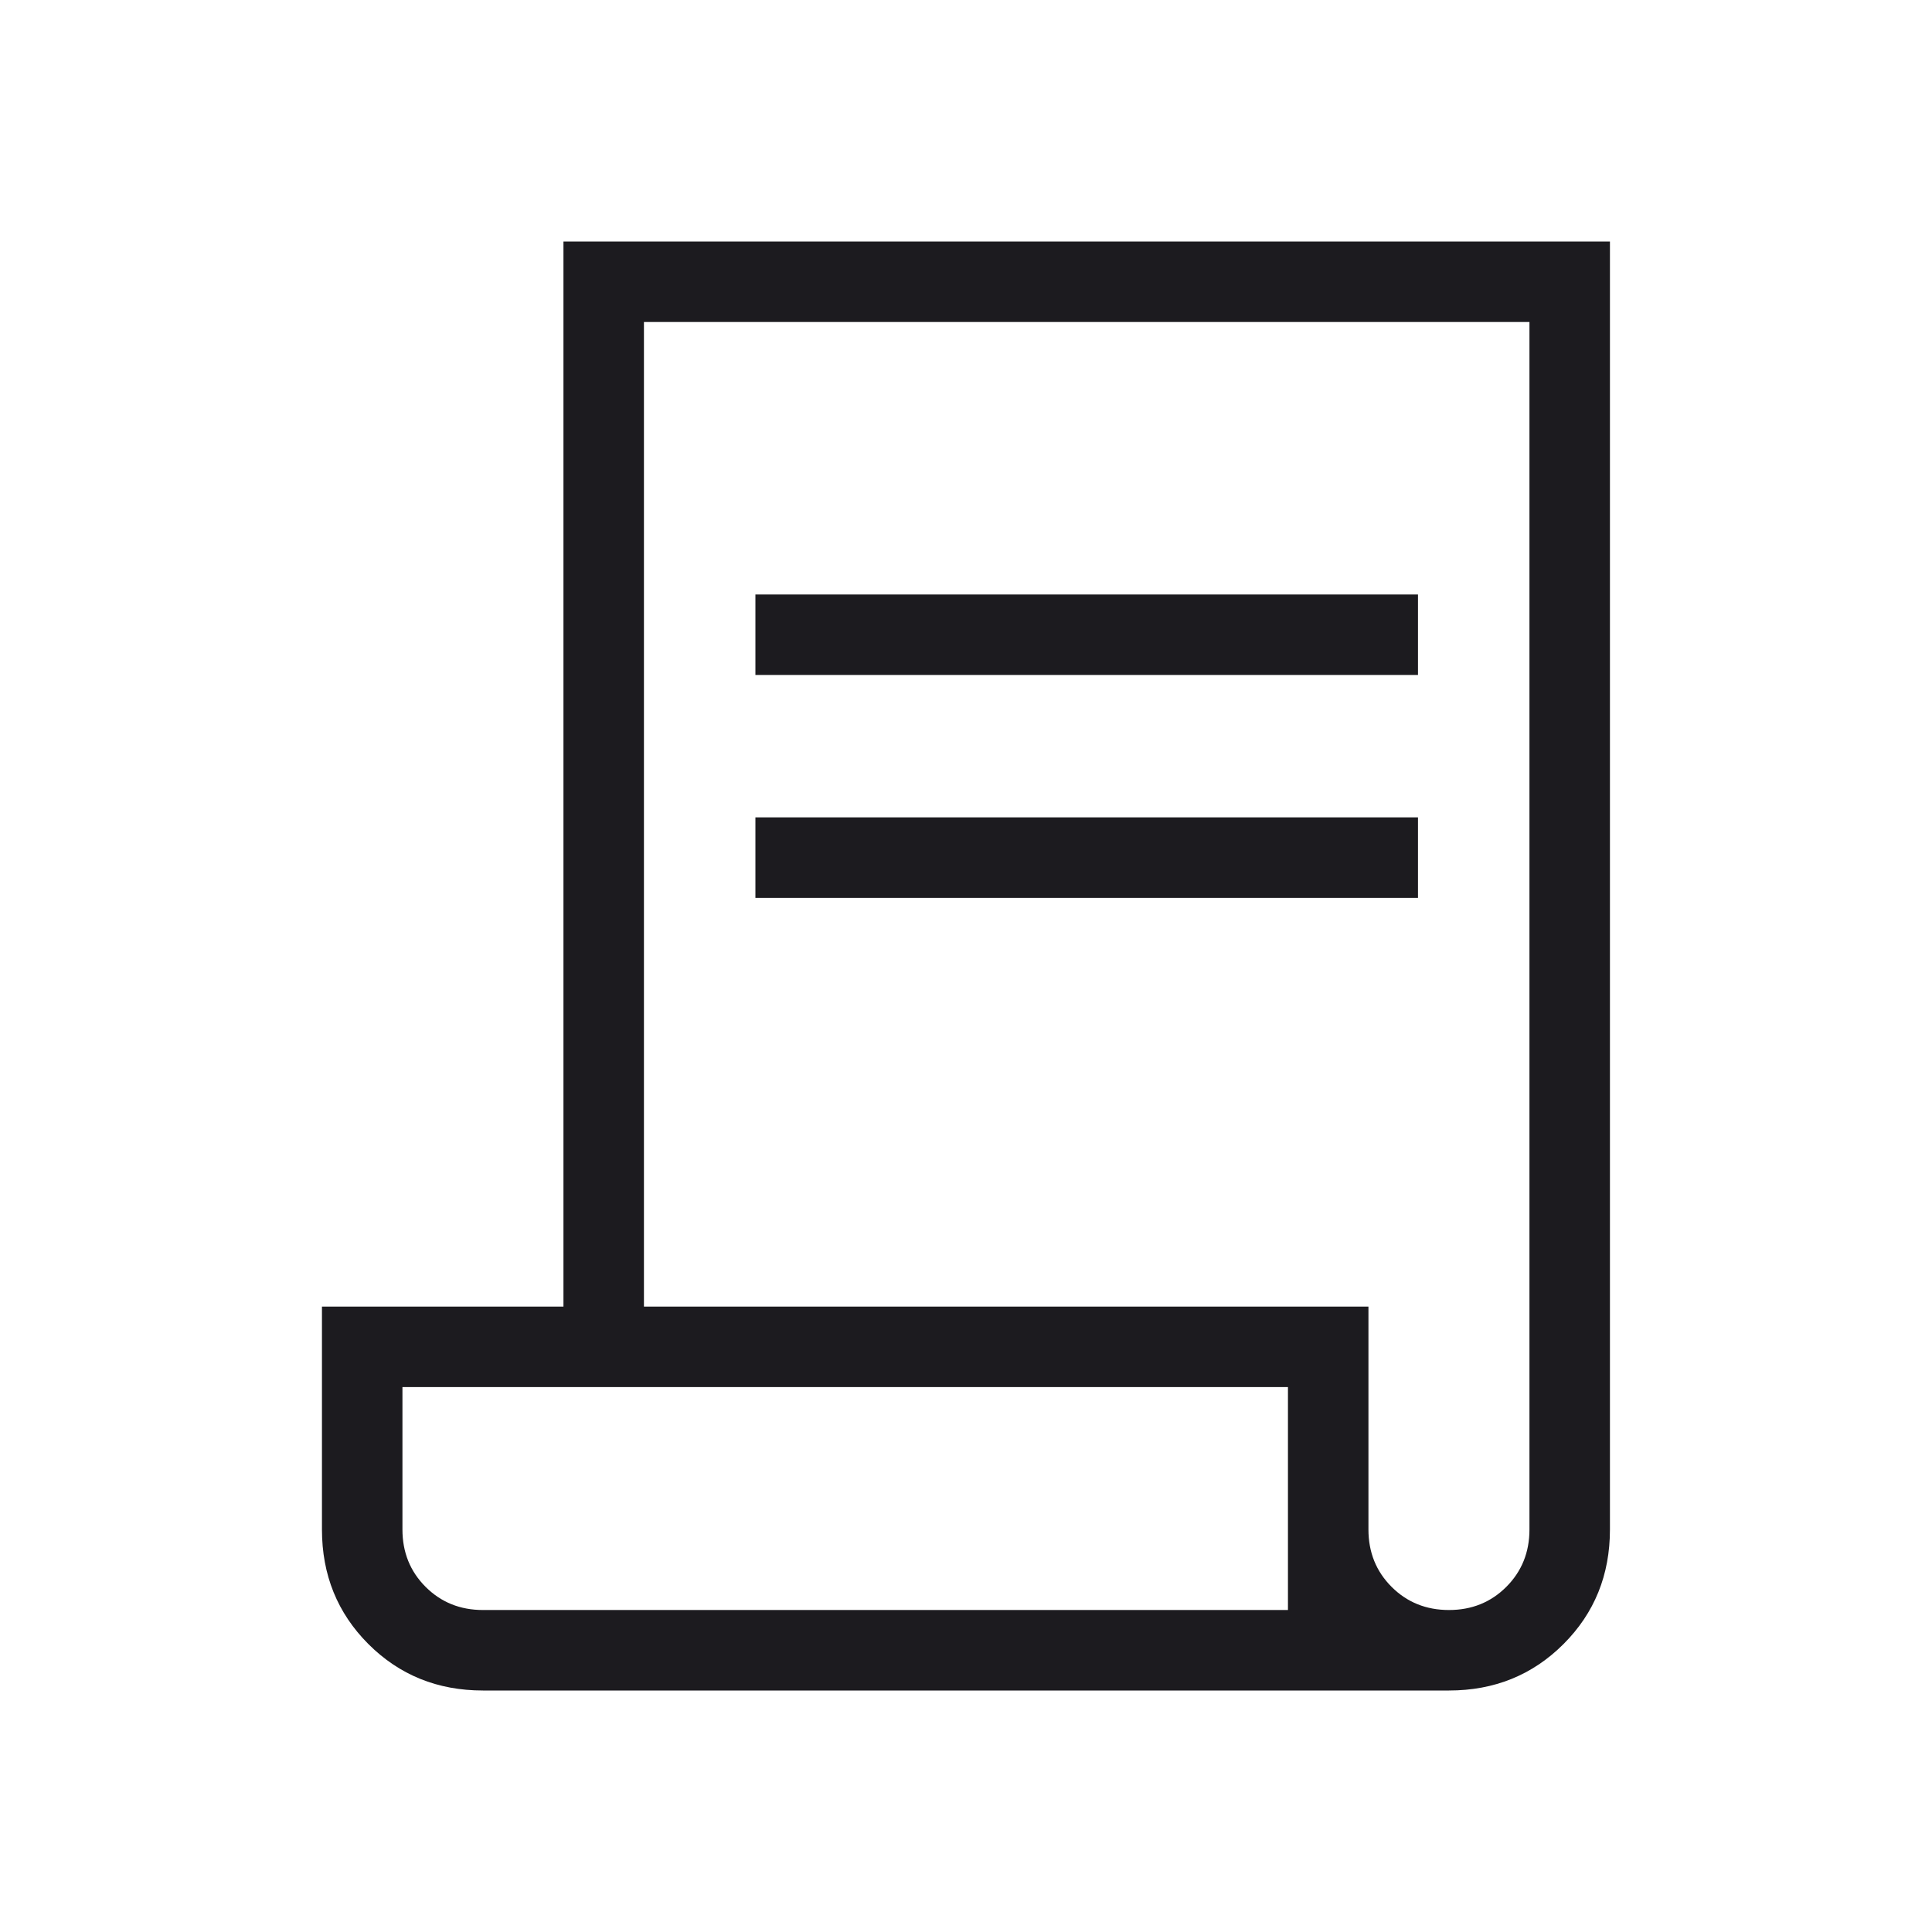 <?xml version="1.0" encoding="UTF-8"?>
<svg xmlns="http://www.w3.org/2000/svg" width="56" height="56" viewBox="0 0 56 56" fill="none">
  <mask id="mask0_6771_17064" style="mask-type:alpha" maskUnits="userSpaceOnUse" x="0" y="0" width="56" height="56">
    <rect width="56" height="56" fill="#D9D9D9"></rect>
  </mask>
  <g mask="url(#mask0_6771_17064)">
    <path d="M13.999 49C12.682 49 11.576 48.551 10.678 47.654C9.781 46.756 9.332 45.65 9.332 44.333V37.872H16.332V7H46.665V44.333C46.665 45.65 46.217 46.756 45.319 47.654C44.422 48.551 43.315 49 41.999 49H13.999ZM41.999 46.667C42.66 46.667 43.214 46.443 43.661 45.996C44.108 45.549 44.332 44.994 44.332 44.333V9.333H18.665V37.872H39.665V44.333C39.665 44.994 39.889 45.549 40.336 45.996C40.783 46.443 41.338 46.667 41.999 46.667ZM21.896 19.564V17.231H41.101V19.564H21.896ZM21.896 26.026V23.692H41.101V26.026H21.896ZM13.999 46.667H37.332V40.205H11.665V44.333C11.665 44.994 11.889 45.549 12.336 45.996C12.783 46.443 13.338 46.667 13.999 46.667ZM13.999 46.667H11.665H37.332H13.999Z" fill="#1C1B1F"></path>
  </g>
</svg>
